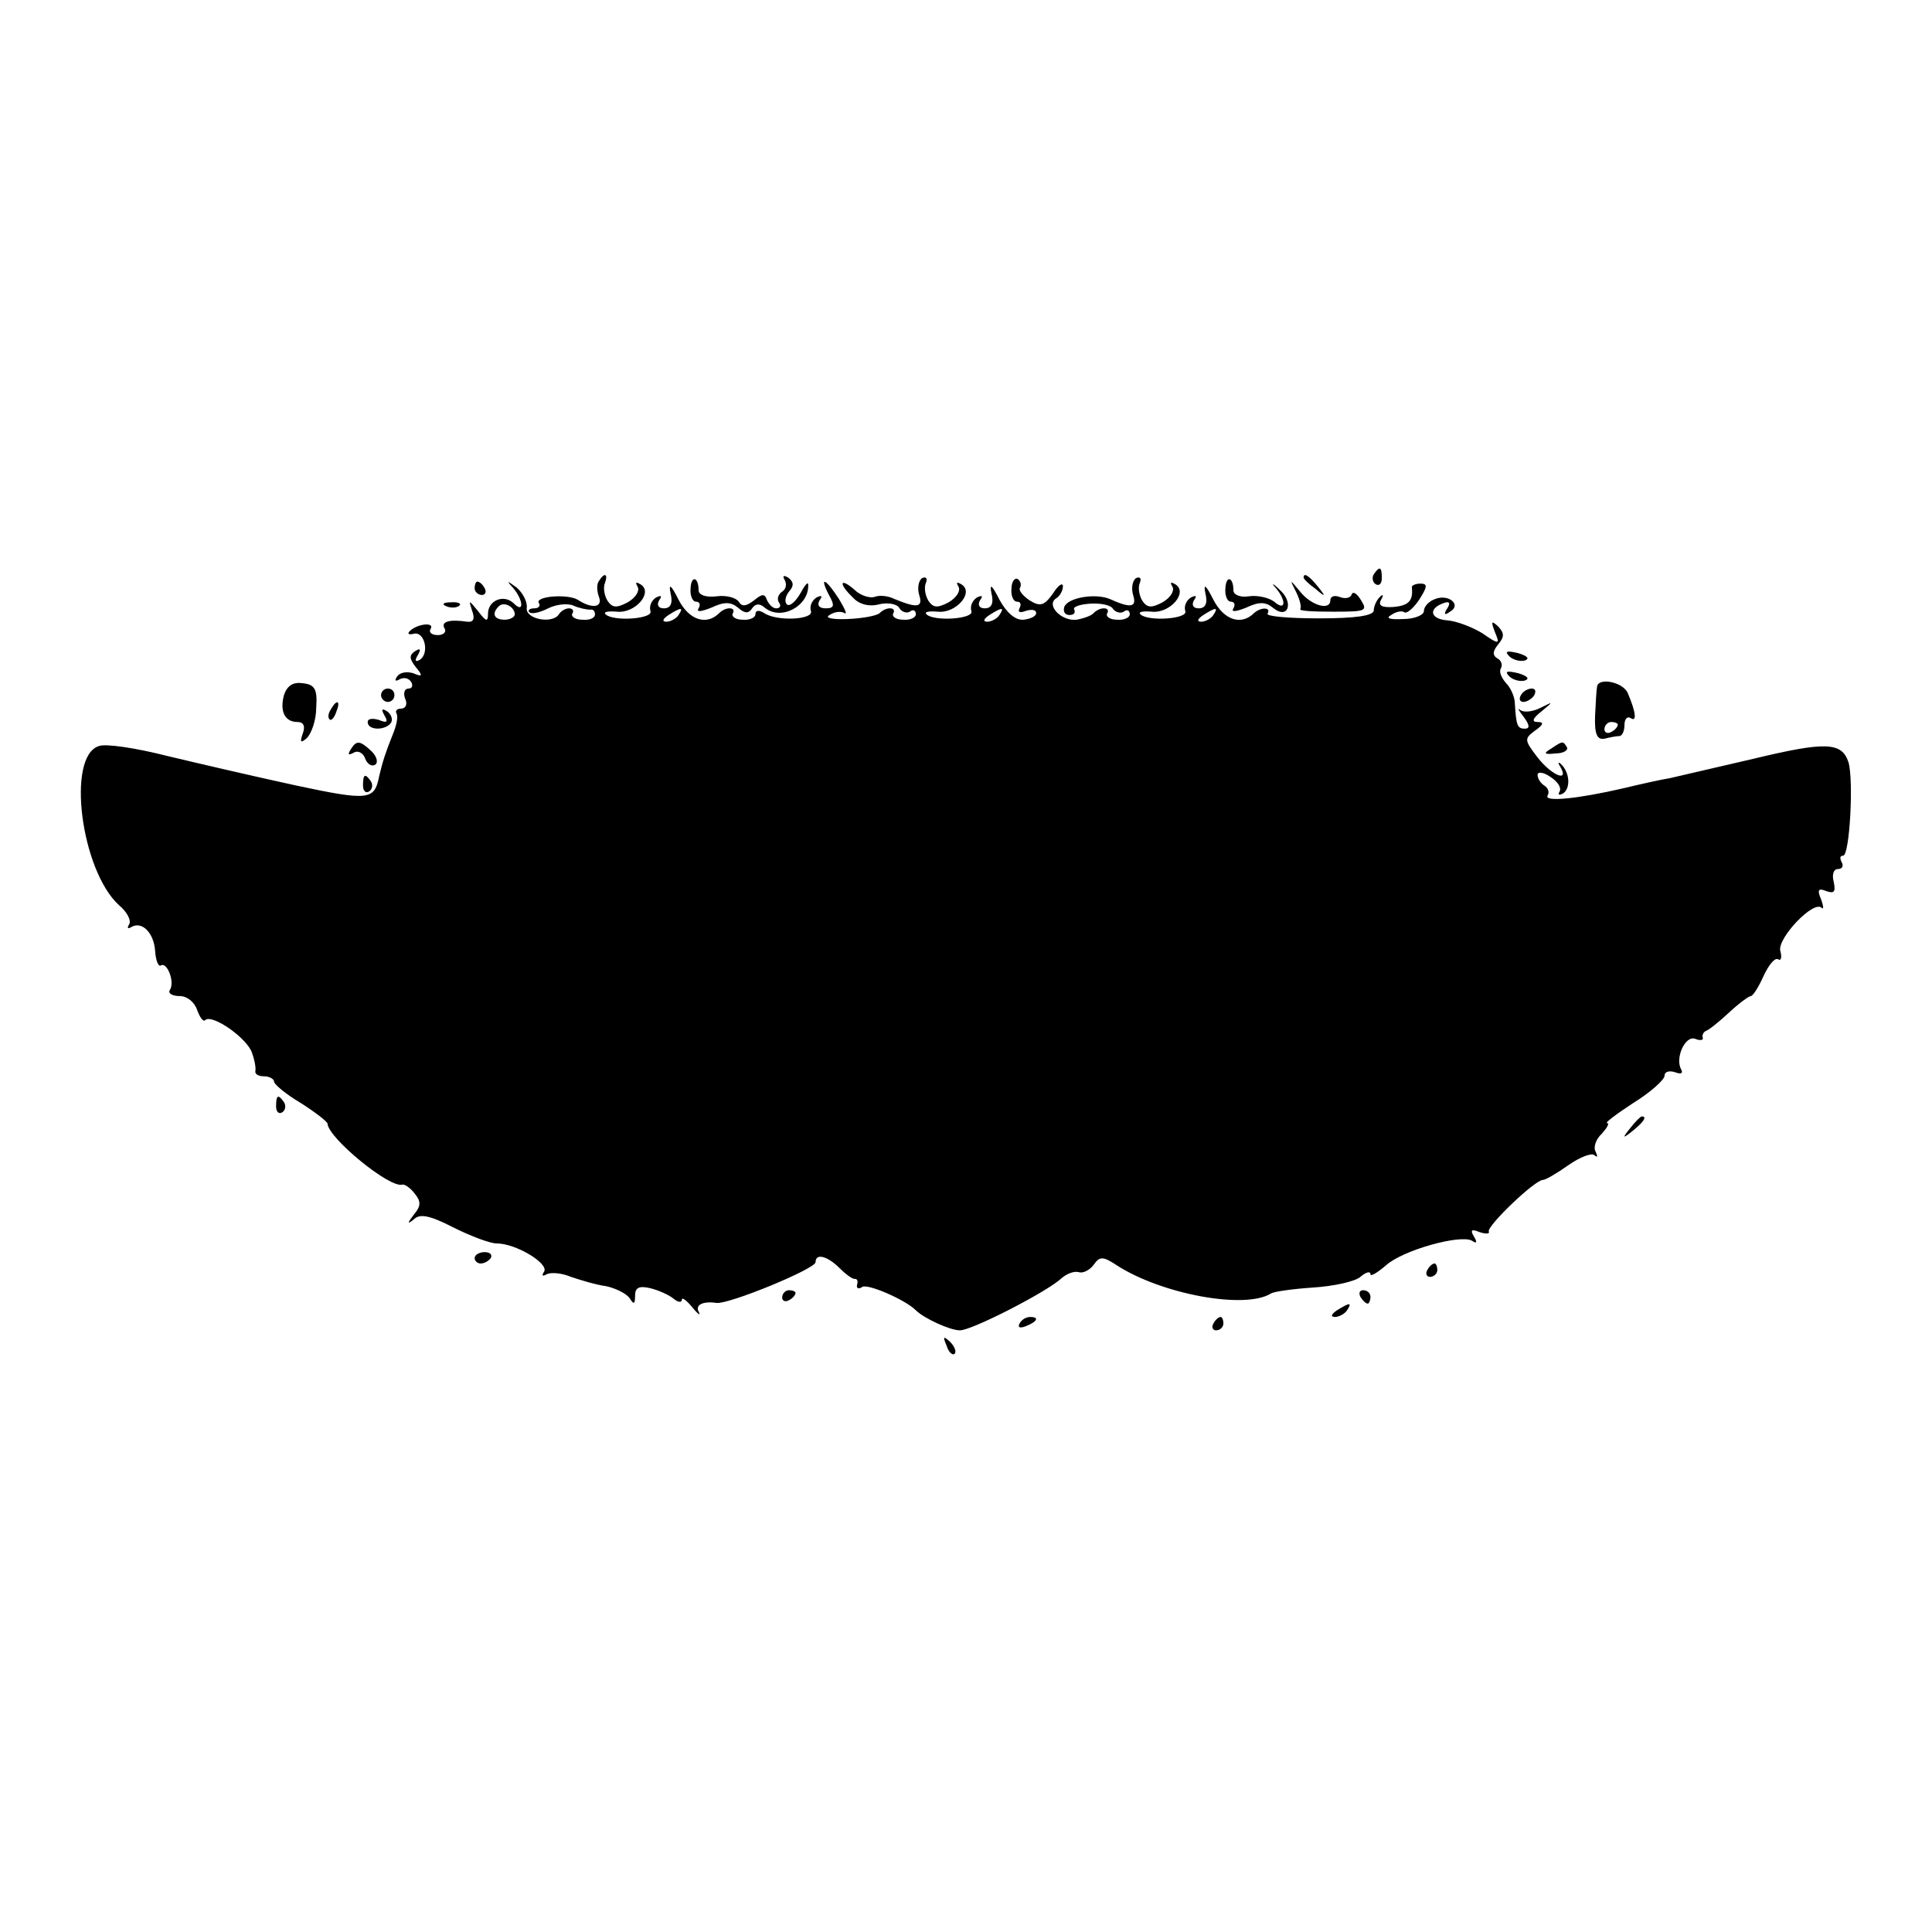 <?xml version="1.0" standalone="no"?>
<!DOCTYPE svg PUBLIC "-//W3C//DTD SVG 20010904//EN"
 "http://www.w3.org/TR/2001/REC-SVG-20010904/DTD/svg10.dtd">
<svg version="1.0" xmlns="http://www.w3.org/2000/svg"
 width="289pt" height="289pt" viewBox="0 0 289 289"
 preserveAspectRatio="xMidYMid meet">
<g transform="translate(0,289) scale(0.1,-0.1)"
fill="#000000" stroke="none">
<path d="M2055 2031 c-3 -5 -2 -12 3 -15 5 -3 9 1 9 9 0 17 -3 19 -12 6z"/>
<path d="M896 2021 c-4 -5 -3 -16 0 -24 6 -16 -11 -18 -32 -4 -16 9 -64 5 -58
-5 3 -4 0 -8 -7 -8 -7 0 -10 -3 -7 -6 4 -3 16 0 28 6 12 6 29 8 38 4 9 -4 20
-6 25 -6 4 1 7 -2 7 -7 0 -6 -9 -9 -19 -8 -11 0 -17 5 -15 9 3 4 1 8 -5 8 -5
0 -12 -4 -15 -9 -10 -15 -51 -7 -48 10 1 9 -6 22 -15 30 -15 11 -16 11 -5 -1
15 -18 16 -38 1 -23 -15 15 -39 5 -39 -15 0 -13 -3 -12 -15 4 -14 17 -14 17
-9 1 5 -13 2 -18 -7 -17 -27 4 -40 0 -34 -10 3 -5 -1 -10 -10 -10 -9 0 -14 4
-11 9 7 11 -20 8 -31 -3 -4 -4 -2 -6 6 -4 16 4 24 -29 9 -39 -7 -4 -8 -1 -3 7
5 9 4 11 -4 6 -9 -6 -9 -11 1 -24 11 -13 10 -15 -4 -9 -10 3 -20 1 -24 -5 -4
-6 -3 -8 4 -4 6 3 13 2 17 -4 3 -5 2 -10 -4 -10 -6 0 -8 -7 -5 -15 4 -8 1 -15
-6 -15 -6 0 -9 -3 -7 -7 3 -5 0 -19 -6 -33 -10 -25 -15 -40 -20 -62 -7 -35
-16 -36 -124 -13 -60 13 -146 33 -192 44 -47 12 -93 19 -103 15 -49 -15 -27
-186 30 -238 12 -10 19 -23 15 -29 -3 -5 -2 -7 3 -4 16 10 34 -8 36 -35 1 -15
5 -25 9 -22 9 5 21 -25 13 -37 -3 -5 4 -9 15 -9 11 0 22 -9 26 -21 4 -11 9
-18 12 -15 10 10 63 -27 70 -49 4 -11 6 -23 5 -27 -1 -5 5 -8 13 -8 8 0 15 -4
15 -8 0 -4 18 -19 40 -32 22 -14 40 -28 40 -31 1 -21 93 -97 112 -91 3 1 12
-5 18 -13 10 -12 10 -19 -1 -32 -10 -13 -10 -15 0 -7 9 9 24 6 59 -12 26 -13
55 -24 65 -24 29 0 78 -30 71 -42 -4 -6 -3 -8 4 -4 6 3 22 2 36 -4 15 -5 38
-12 53 -14 14 -3 30 -11 35 -18 6 -10 8 -9 8 4 0 12 6 15 23 11 12 -3 28 -10
35 -16 6 -5 12 -6 12 -1 0 4 7 -1 16 -12 8 -10 13 -13 9 -6 -5 10 6 16 27 13
19 -2 148 51 148 61 0 14 18 9 36 -9 10 -10 20 -17 23 -16 3 0 5 -3 3 -9 -1
-5 2 -7 8 -3 8 5 64 -19 80 -35 12 -12 51 -30 66 -30 18 0 131 58 152 78 8 7
19 11 26 9 6 -2 16 3 22 11 9 13 14 13 35 -1 67 -43 191 -66 230 -42 4 3 33 7
63 9 31 2 63 9 71 16 8 7 15 9 15 4 0 -4 10 2 23 13 25 23 112 47 129 37 7 -5
8 -2 3 6 -6 10 -4 12 8 7 9 -3 16 -3 14 1 -2 9 69 77 81 77 4 0 21 10 38 22
17 12 35 19 39 15 5 -4 5 -2 2 5 -4 6 0 19 9 27 8 9 12 16 8 16 -4 0 13 13 39
30 26 16 47 35 47 41 0 6 7 8 16 5 8 -3 12 -2 9 4 -10 17 6 52 21 46 7 -3 13
-2 11 2 -1 4 1 8 5 10 4 1 20 14 34 27 15 14 30 25 33 25 3 0 12 14 19 30 8
17 17 28 22 25 4 -3 6 3 3 13 -4 19 50 76 62 64 3 -3 3 2 -1 13 -6 14 -4 17 8
12 12 -4 14 -1 11 14 -3 11 0 19 6 19 7 0 9 5 6 10 -3 6 -3 10 2 10 10 0 16
114 8 140 -10 30 -34 31 -142 5 -56 -13 -112 -26 -125 -29 -13 -2 -44 -9 -69
-15 -69 -16 -120 -21 -114 -11 3 5 1 11 -5 15 -5 3 -10 10 -10 16 0 5 9 4 19
-3 11 -7 17 -16 14 -22 -3 -5 -1 -6 5 -3 12 8 10 32 -3 44 -4 4 -5 2 -1 -4 14
-24 -13 -13 -34 14 -20 26 -20 28 -4 40 13 9 14 13 4 13 -9 0 -8 5 6 16 18 15
18 15 -2 5 -12 -6 -25 -7 -30 -3 -5 4 -2 -1 5 -10 9 -12 10 -18 2 -18 -11 0
-13 4 -15 38 0 9 -6 23 -13 30 -7 8 -11 17 -8 22 3 5 1 12 -5 15 -8 5 -7 11 1
21 10 12 9 17 0 27 -10 9 -11 8 -5 -8 8 -19 7 -20 -19 -2 -15 9 -38 18 -52 19
-26 2 -29 18 -5 26 8 3 10 0 5 -8 -6 -9 -4 -11 4 -5 18 10 -2 27 -22 19 -9 -3
-17 -11 -17 -18 0 -6 -14 -12 -31 -12 -20 -1 -27 1 -18 6 7 5 16 7 20 4 4 -2
14 7 22 19 12 19 13 24 2 24 -8 0 -14 -3 -13 -6 2 -20 -5 -27 -28 -29 -17 -1
-23 2 -18 11 4 7 3 9 -2 4 -5 -5 -9 -14 -9 -20 0 -8 -27 -12 -82 -12 -45 0
-79 3 -77 7 6 10 -10 10 -20 1 -19 -19 -45 -11 -61 20 -11 22 -15 25 -12 10 4
-16 0 -23 -10 -23 -8 0 -11 5 -7 12 5 7 3 8 -5 4 -7 -5 -10 -13 -8 -20 5 -12
-56 -16 -67 -5 -4 4 4 5 17 4 27 -3 55 29 35 41 -7 4 -8 3 -4 -4 3 -6 -3 -16
-15 -23 -17 -9 -23 -8 -30 2 -5 8 -7 20 -4 27 3 7 0 10 -6 7 -5 -4 -7 -15 -4
-25 6 -19 -4 -20 -35 -6 -22 9 -63 2 -68 -12 -2 -7 1 -12 8 -12 6 0 9 3 7 8
-3 4 8 8 24 9 15 1 31 -2 34 -8 4 -5 11 -7 16 -4 5 4 9 2 9 -4 0 -5 -9 -9 -19
-8 -11 0 -17 5 -15 9 6 10 -10 11 -20 1 -3 -4 -15 -8 -25 -10 -23 -3 -47 22
-31 32 5 3 10 11 10 18 0 6 -7 2 -15 -11 -13 -18 -19 -20 -35 -10 -10 7 -17
15 -14 19 2 4 1 10 -4 13 -4 2 -9 -4 -9 -15 -1 -10 3 -19 8 -19 6 0 7 -4 4
-10 -3 -6 1 -7 9 -4 9 3 16 2 16 -3 0 -5 -9 -9 -19 -10 -12 -1 -25 10 -36 30
-11 22 -15 25 -12 10 4 -16 0 -23 -10 -23 -8 0 -11 5 -7 12 5 7 3 8 -5 4 -7
-5 -10 -13 -8 -20 5 -12 -56 -16 -67 -5 -4 4 4 5 17 4 27 -3 55 29 35 41 -7 4
-8 3 -4 -4 3 -6 -3 -16 -15 -23 -17 -9 -23 -8 -30 2 -5 8 -7 20 -4 27 3 7 0
10 -6 7 -5 -4 -7 -15 -4 -25 6 -19 -3 -20 -37 -6 -10 5 -23 6 -30 3 -7 -2 -21
2 -30 11 -22 19 -24 9 -2 -12 9 -10 24 -14 39 -10 12 3 26 1 30 -5 3 -6 11 -9
16 -6 5 4 9 2 9 -4 0 -5 -9 -9 -19 -8 -11 0 -17 5 -15 9 6 10 -10 11 -20 1 -4
-4 -25 -8 -48 -9 -24 -1 -35 2 -27 6 7 5 17 6 22 3 5 -3 1 6 -8 21 -20 31 -30
35 -15 6 9 -16 8 -20 -5 -20 -10 0 -13 5 -9 12 5 7 3 8 -5 4 -7 -5 -10 -13 -8
-20 5 -13 -51 -16 -70 -3 -8 5 -13 4 -13 -2 0 -5 -9 -9 -19 -8 -11 0 -17 5
-15 9 6 10 -10 11 -20 1 -19 -19 -45 -11 -61 20 -11 22 -15 25 -12 10 4 -16 0
-23 -10 -23 -8 0 -11 5 -7 12 5 7 3 8 -5 4 -7 -5 -10 -13 -8 -20 5 -12 -56
-16 -67 -5 -4 4 4 5 17 4 27 -3 55 29 35 41 -7 4 -8 3 -4 -4 3 -6 -3 -16 -15
-23 -17 -9 -23 -8 -30 2 -5 8 -7 20 -4 27 5 14 -1 16 -9 3z m-126 -50 c0 -4
-7 -8 -15 -8 -16 0 -20 9 -9 20 8 8 24 -1 24 -12z m245 -1 c-3 -5 -12 -10 -18
-10 -7 0 -6 4 3 10 19 12 23 12 15 0z m480 0 c-3 -5 -12 -10 -18 -10 -7 0 -6
4 3 10 19 12 23 12 15 0z m320 0 c-3 -5 -12 -10 -18 -10 -7 0 -6 4 3 10 19 12
23 12 15 0z"/>
<path d="M1033 2010 c-1 -11 3 -20 8 -20 6 0 7 -5 4 -10 -4 -6 4 -5 19 1 19 9
29 9 40 0 10 -9 16 -9 21 -1 5 7 11 8 19 1 24 -20 66 2 65 34 0 6 -5 0 -12
-13 -7 -12 -16 -20 -20 -16 -4 4 -2 13 4 20 7 8 6 14 -2 20 -7 4 -9 3 -5 -4 3
-6 2 -13 -4 -17 -6 -4 -8 -11 -5 -16 4 -5 2 -9 -4 -9 -5 0 -11 6 -14 13 -3 9
-7 9 -19 -1 -12 -9 -18 -10 -23 -2 -4 6 -19 10 -33 8 -16 -2 -27 2 -27 9 0 20
-11 23 -12 3z"/>
<path d="M1833 2010 c-1 -11 3 -20 8 -20 6 0 7 -5 4 -10 -4 -6 4 -5 19 1 19 9
29 9 40 0 23 -19 32 8 10 27 -10 10 -13 10 -6 3 17 -20 15 -36 -2 -21 -8 6
-25 10 -38 8 -12 -2 -23 2 -23 9 0 20 -11 23 -12 3z"/>
<path d="M1950 2026 c0 -2 8 -10 18 -17 15 -13 16 -12 3 4 -13 16 -21 21 -21
13z"/>
<path d="M710 2010 c0 -5 5 -10 11 -10 5 0 7 5 4 10 -3 6 -8 10 -11 10 -2 0
-4 -4 -4 -10z"/>
<path d="M1939 2004 c6 -12 8 -23 6 -25 -2 -3 20 -4 49 -4 49 0 52 1 42 17 -6
10 -12 14 -14 9 -2 -6 -10 -7 -18 -4 -8 3 -14 1 -14 -5 0 -16 -29 -8 -46 14
-15 18 -15 18 -5 -2z"/>
<path d="M668 1983 c7 -3 16 -2 19 1 4 3 -2 6 -13 5 -11 0 -14 -3 -6 -6z"/>
<path d="M2258 1908 c5 -5 16 -8 23 -6 8 3 3 7 -10 11 -17 4 -21 3 -13 -5z"/>
<path d="M2258 1878 c5 -5 16 -8 23 -6 8 3 3 7 -10 11 -17 4 -21 3 -13 -5z"/>
<path d="M425 1851 c-7 -25 1 -41 20 -41 9 0 12 -6 8 -17 -5 -14 -3 -15 6 -7
7 7 14 27 14 45 2 28 -2 35 -20 37 -14 2 -23 -3 -28 -17z"/>
<path d="M2389 1863 c-1 -5 -2 -24 -3 -44 -1 -27 3 -36 14 -34 8 2 18 4 23 4
4 1 7 8 7 17 0 8 4 13 9 10 10 -7 8 9 -4 37 -7 17 -44 24 -46 10z m31 -57 c0
-3 -4 -8 -10 -11 -5 -3 -10 -1 -10 4 0 6 5 11 10 11 6 0 10 -2 10 -4z"/>
<path d="M570 1850 c0 -5 5 -10 10 -10 6 0 10 5 10 10 0 6 -4 10 -10 10 -5 0
-10 -4 -10 -10z"/>
<path d="M2275 1850 c-3 -5 -2 -10 4 -10 5 0 13 5 16 10 3 6 2 10 -4 10 -5 0
-13 -4 -16 -10z"/>
<path d="M495 1829 c-4 -6 -5 -12 -2 -15 2 -3 7 2 10 11 7 17 1 20 -8 4z"/>
<path d="M575 1820 c6 -10 4 -12 -8 -7 -10 3 -17 2 -17 -3 0 -13 27 -13 35 -1
3 5 0 13 -6 17 -8 5 -9 3 -4 -6z"/>
<path d="M524 1768 c-4 -7 -3 -8 5 -4 6 4 14 0 17 -8 3 -9 10 -13 15 -10 5 3
3 12 -5 20 -18 17 -23 17 -32 2z"/>
<path d="M2320 1770 c-12 -7 -10 -9 7 -7 12 0 19 5 17 9 -6 10 -6 10 -24 -2z"/>
<path d="M543 1715 c0 -8 4 -12 9 -9 5 3 6 10 3 15 -9 13 -12 11 -12 -6z"/>
<path d="M413 1235 c0 -8 4 -12 9 -9 5 3 6 10 3 15 -9 13 -12 11 -12 -6z"/>
<path d="M2439 1203 c-13 -16 -12 -17 4 -4 16 13 21 21 13 21 -2 0 -10 -8 -17
-17z"/>
<path d="M710 1008 c0 -4 4 -8 9 -8 6 0 12 4 15 8 3 5 -1 9 -9 9 -8 0 -15 -4
-15 -9z"/>
<path d="M2135 990 c-3 -5 -1 -10 4 -10 6 0 11 5 11 10 0 6 -2 10 -4 10 -3 0
-8 -4 -11 -10z"/>
<path d="M1170 949 c0 -5 5 -7 10 -4 6 3 10 8 10 11 0 2 -4 4 -10 4 -5 0 -10
-5 -10 -11z"/>
<path d="M2035 950 c3 -5 8 -10 11 -10 2 0 4 5 4 10 0 6 -5 10 -11 10 -5 0 -7
-4 -4 -10z"/>
<path d="M2000 930 c-9 -6 -10 -10 -3 -10 6 0 15 5 18 10 8 12 4 12 -15 0z"/>
<path d="M1525 910 c-3 -6 1 -7 9 -4 18 7 21 14 7 14 -6 0 -13 -4 -16 -10z"/>
<path d="M1815 910 c-3 -5 -1 -10 4 -10 6 0 11 5 11 10 0 6 -2 10 -4 10 -3 0
-8 -4 -11 -10z"/>
<path d="M1416 877 c3 -10 9 -15 12 -12 3 3 0 11 -7 18 -10 9 -11 8 -5 -6z"/>
</g>
</svg>
